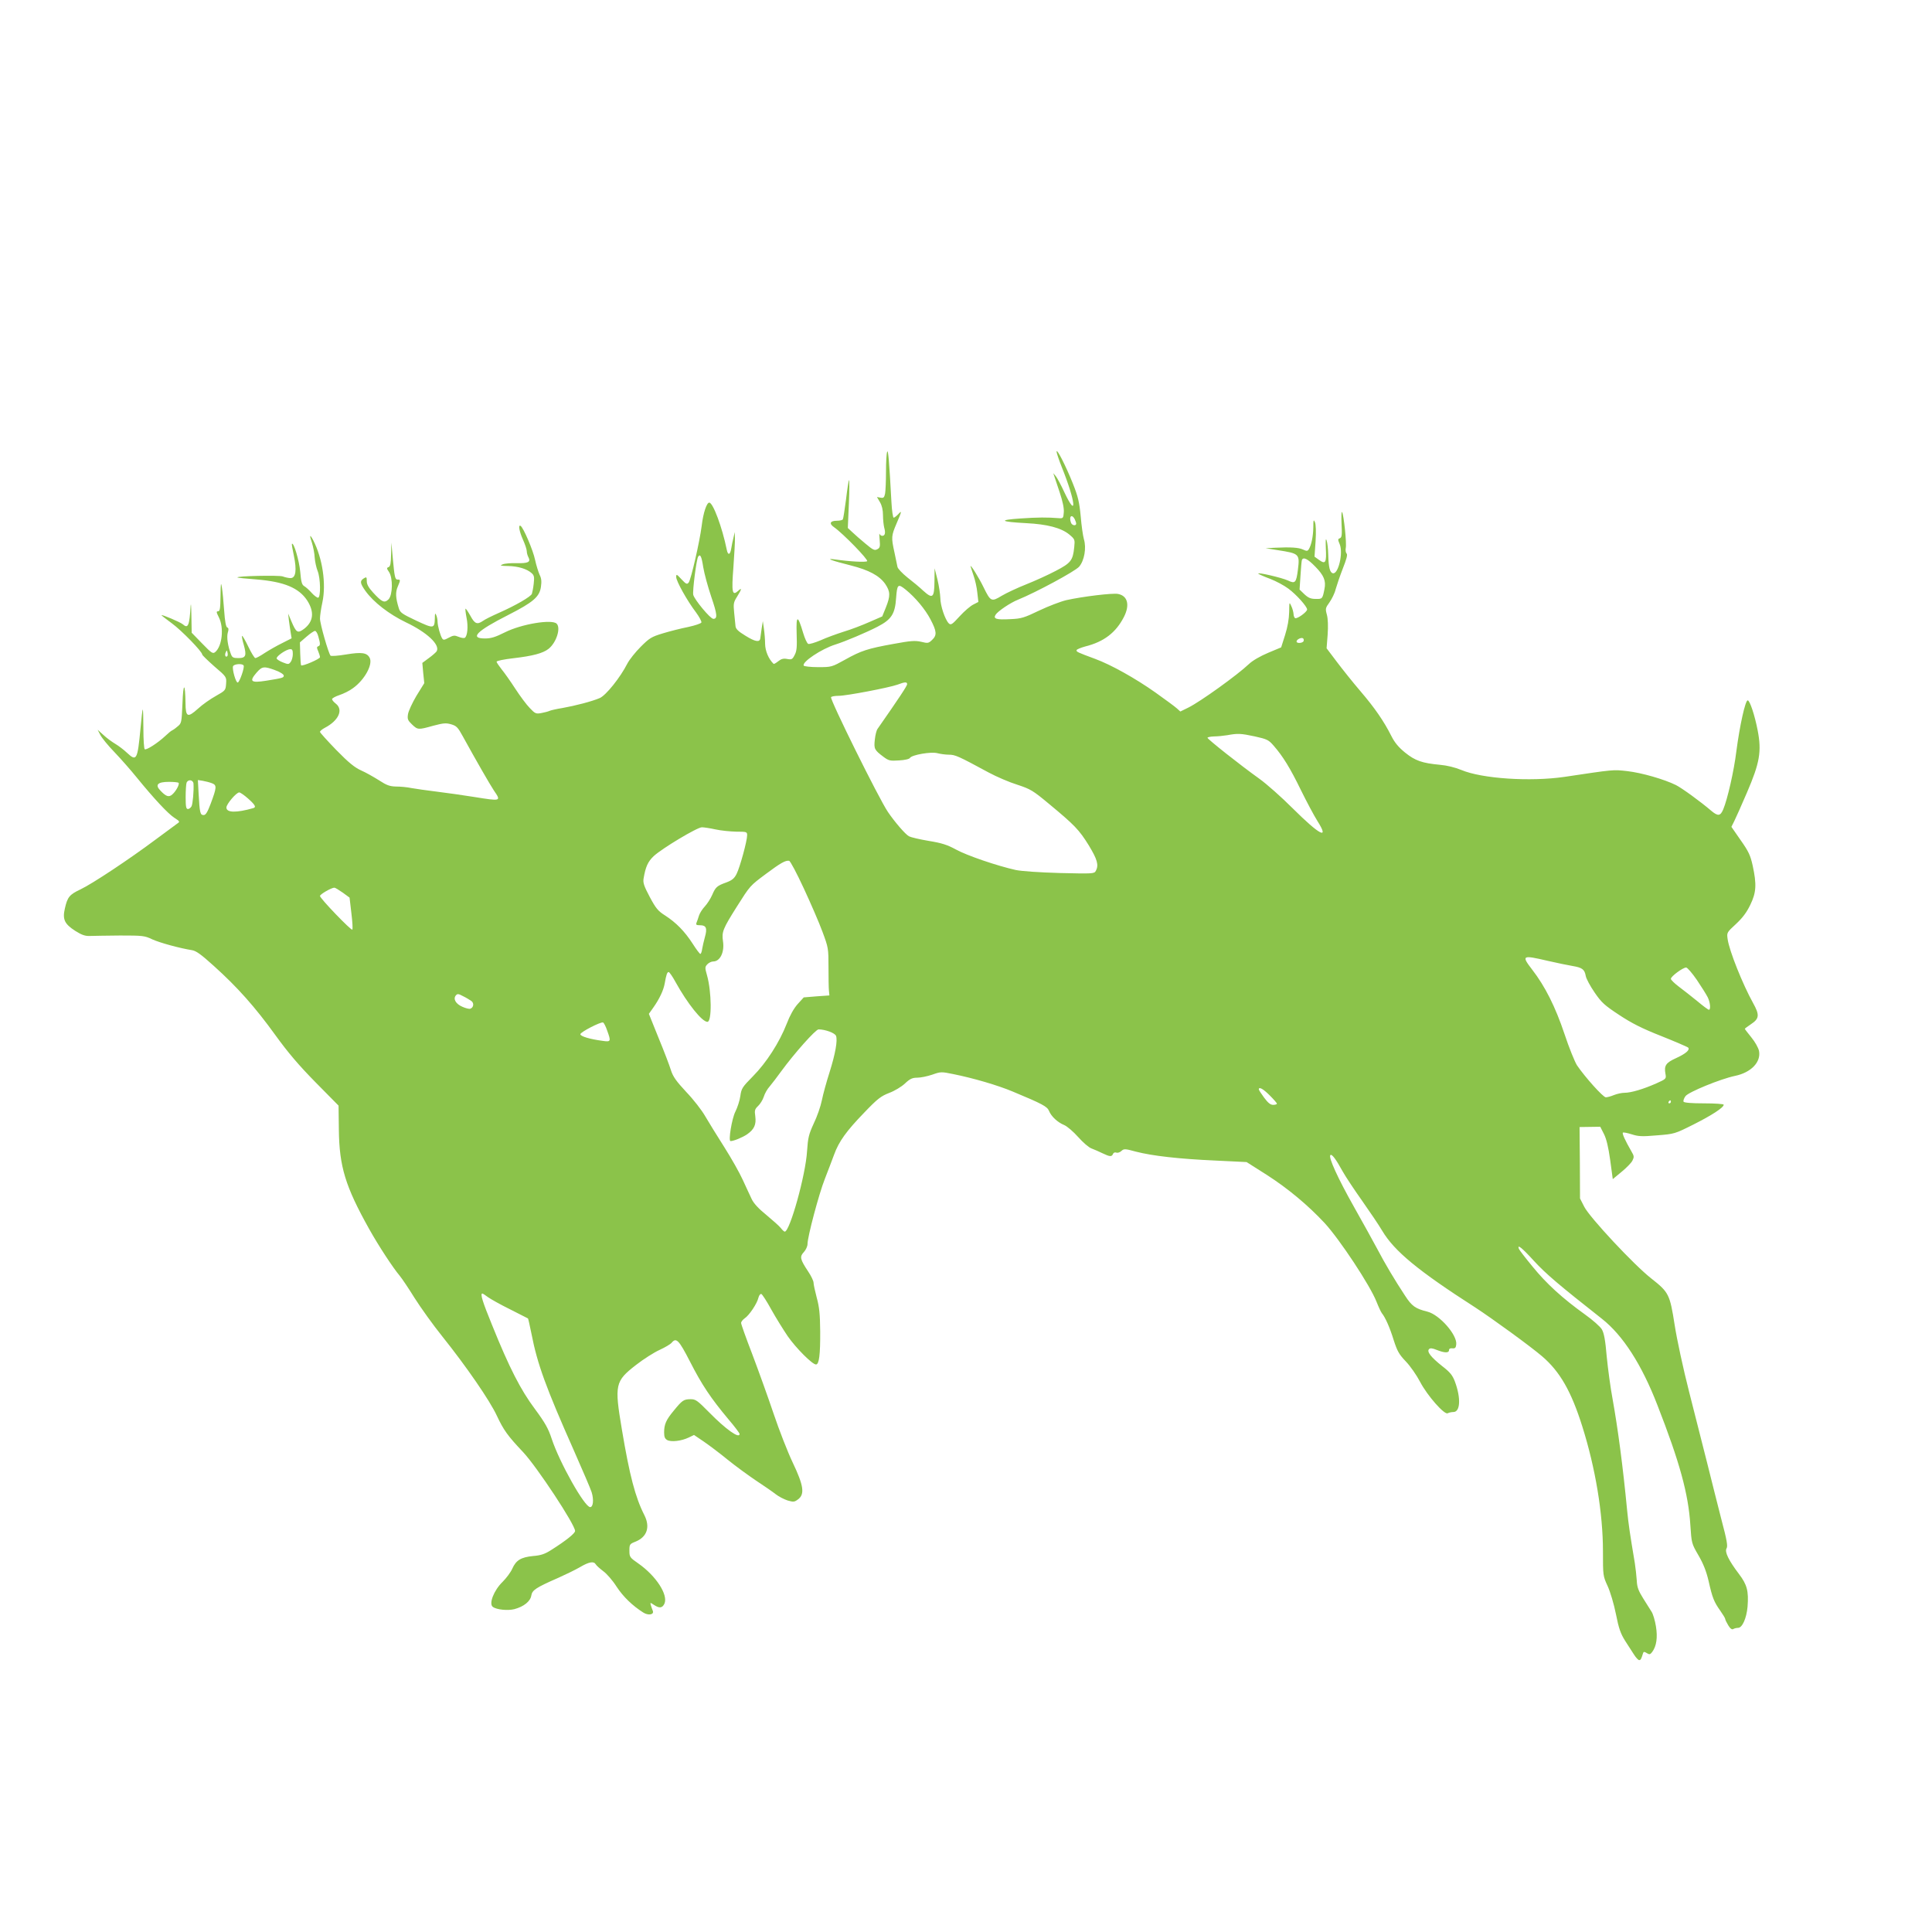 <?xml version="1.0" standalone="no"?>
<!DOCTYPE svg PUBLIC "-//W3C//DTD SVG 20010904//EN"
 "http://www.w3.org/TR/2001/REC-SVG-20010904/DTD/svg10.dtd">
<svg version="1.0" xmlns="http://www.w3.org/2000/svg"
 width="1280pt" height="1280pt" viewBox="0 0 1280 1280"
 preserveAspectRatio="xMidYMid meet">
<g transform="translate(0,1280) scale(0.1,-0.1)"
fill="#8bc34a" stroke="none">
<path d="M5878 9807 c-5 -10 -8 -69 -8 -132 0 -62 -3 -127 -6 -145 -6 -27 -10
-31 -31 -27 l-23 4 20 -34 c13 -22 20 -52 20 -86 0 -29 4 -66 8 -82 10 -35 6
-55 -13 -55 -7 0 -15 6 -18 13 -2 6 -2 -11 1 -40 4 -44 2 -53 -16 -62 -18 -10
-29 -4 -79 38 -32 26 -71 61 -87 76 l-29 27 7 161 c4 89 4 159 1 156 -3 -3
-12 -61 -20 -129 -9 -68 -18 -127 -21 -131 -3 -5 -20 -9 -39 -9 -46 0 -54 -19
-19 -43 60 -42 229 -216 219 -225 -9 -8 -111 -3 -216 12 -66 9 -17 -9 107 -40
122 -31 190 -68 229 -123 34 -51 35 -78 4 -156 l-24 -59 -85 -37 c-47 -21
-123 -50 -170 -64 -47 -15 -116 -40 -153 -57 -38 -16 -75 -27 -82 -24 -8 3
-23 36 -34 73 -36 121 -47 120 -43 -5 3 -88 1 -115 -13 -141 -15 -30 -20 -32
-49 -27 -25 5 -40 1 -60 -15 -15 -12 -29 -20 -31 -17 -33 32 -55 85 -56 131 0
29 -4 75 -8 102 l-7 50 -8 -50 c-4 -27 -8 -57 -9 -65 -4 -27 -34 -22 -98 18
-48 29 -64 45 -66 63 -1 13 -5 54 -9 90 -6 60 -4 69 20 107 31 50 33 62 6 37
-39 -35 -44 -10 -31 157 6 84 11 171 10 193 l-1 40 -8 -35 c-5 -19 -12 -52
-15 -72 -7 -45 -22 -50 -30 -10 -30 148 -91 312 -116 312 -17 0 -40 -68 -50
-153 -14 -109 -71 -356 -86 -376 -11 -14 -17 -12 -48 21 -32 35 -35 36 -35 15
0 -27 73 -158 131 -234 22 -30 38 -60 36 -67 -3 -7 -42 -20 -88 -30 -46 -9
-121 -28 -167 -42 -76 -23 -89 -31 -147 -89 -35 -35 -75 -85 -89 -112 -46 -91
-142 -211 -183 -228 -51 -22 -163 -51 -248 -66 -38 -6 -77 -15 -85 -19 -8 -4
-32 -10 -53 -14 -36 -7 -42 -4 -77 33 -21 21 -64 79 -96 128 -31 48 -72 106
-91 129 -18 23 -33 45 -33 50 0 6 50 16 111 23 129 15 196 33 233 62 52 41 83
138 54 167 -31 31 -232 -2 -342 -57 -64 -32 -92 -41 -133 -41 -104 0 -56 49
153 155 167 85 209 121 218 188 5 35 3 56 -9 79 -8 18 -22 62 -30 99 -13 63
-77 213 -96 225 -17 10 -9 -36 16 -92 14 -31 25 -65 25 -76 0 -11 5 -29 11
-40 17 -32 -3 -41 -78 -39 -37 1 -79 -2 -93 -8 -21 -8 -15 -10 35 -11 67 -1
126 -19 157 -47 17 -15 19 -26 14 -70 -3 -28 -9 -58 -12 -67 -7 -19 -107 -77
-220 -127 -45 -20 -92 -43 -105 -53 -38 -26 -54 -19 -83 35 -16 28 -30 49 -32
46 -2 -2 1 -29 7 -60 12 -57 6 -122 -12 -133 -6 -3 -24 0 -41 7 -26 11 -35 10
-65 -6 -29 -16 -36 -17 -44 -4 -12 20 -29 79 -30 109 0 14 -4 34 -9 45 -7 16
-9 12 -9 -20 -2 -71 -7 -71 -123 -17 -95 45 -107 53 -116 83 -21 68 -23 105
-7 142 19 45 19 47 0 47 -18 0 -21 16 -33 145 l-9 100 -2 -78 c-1 -60 -5 -79
-16 -84 -14 -5 -14 -9 2 -32 27 -40 25 -153 -3 -182 -27 -26 -43 -19 -102 45
-30 33 -42 54 -42 76 0 28 -2 29 -20 18 -27 -17 -25 -32 11 -83 54 -75 156
-154 268 -208 141 -67 228 -149 204 -192 -5 -7 -28 -28 -52 -45 l-43 -32 6
-67 7 -67 -52 -84 c-28 -47 -53 -102 -56 -122 -5 -33 -1 -41 27 -68 38 -36 41
-36 141 -8 68 18 85 19 119 9 34 -10 44 -20 76 -79 88 -160 180 -320 206 -359
49 -72 50 -72 -131 -43 -69 11 -180 27 -246 35 -66 8 -142 19 -170 24 -27 6
-73 10 -101 10 -42 1 -62 8 -114 42 -35 22 -88 52 -118 65 -42 19 -82 51 -164
135 -59 61 -108 115 -108 120 0 6 15 18 32 27 92 48 124 120 73 160 -14 11
-25 24 -25 30 0 6 22 18 49 27 27 9 68 29 90 46 77 55 133 158 110 201 -18 34
-53 39 -156 22 -53 -9 -98 -12 -103 -8 -14 16 -70 211 -70 246 0 18 7 67 16
108 26 122 1 291 -61 411 -23 43 -26 35 -8 -18 8 -27 17 -70 18 -98 2 -27 11
-67 19 -87 20 -48 22 -178 3 -178 -7 0 -27 15 -43 33 -16 18 -38 38 -49 44
-15 9 -20 27 -26 96 -7 74 -43 196 -55 184 -2 -2 4 -37 13 -79 20 -95 13 -148
-22 -148 -13 0 -36 5 -52 11 -24 9 -310 3 -300 -7 1 -2 59 -8 127 -13 183 -15
280 -56 335 -139 49 -76 42 -140 -20 -188 -43 -32 -52 -27 -85 51 l-21 50 5
-45 c3 -25 9 -62 12 -82 l6 -37 -63 -32 c-35 -17 -87 -47 -115 -65 -28 -19
-56 -34 -62 -34 -6 0 -27 34 -47 76 -20 42 -39 74 -41 71 -3 -3 2 -29 11 -59
20 -72 14 -88 -36 -88 -33 0 -41 4 -49 26 -21 55 -29 112 -21 142 7 22 6 32
-4 35 -8 4 -15 40 -20 113 -4 59 -11 128 -15 153 -6 38 -8 27 -9 -56 -1 -85
-4 -103 -16 -103 -13 0 -12 -6 5 -40 35 -69 22 -191 -24 -230 -16 -13 -24 -8
-87 57 l-69 71 -2 113 c-1 63 -3 92 -5 64 -8 -131 -17 -152 -52 -121 -16 14
-141 67 -141 60 0 -2 31 -26 69 -54 63 -46 201 -187 201 -207 0 -4 36 -39 80
-78 81 -69 81 -70 78 -114 -3 -44 -4 -46 -68 -82 -36 -20 -89 -57 -118 -84
-69 -62 -82 -57 -83 37 -2 138 -15 138 -20 0 -6 -133 -6 -134 -35 -157 -16
-14 -32 -24 -35 -25 -3 0 -24 -17 -45 -37 -48 -45 -124 -94 -135 -87 -5 3 -9
64 -9 136 0 72 -2 129 -4 127 -3 -2 -9 -58 -15 -124 -20 -210 -26 -222 -89
-163 -20 19 -55 46 -77 59 -22 13 -58 39 -79 59 l-39 35 18 -35 c10 -19 52
-71 95 -115 42 -44 107 -118 145 -165 114 -140 208 -241 250 -268 37 -24 38
-26 20 -38 -11 -8 -76 -56 -145 -107 -174 -130 -418 -292 -496 -329 -74 -35
-87 -51 -104 -126 -17 -73 -3 -103 68 -149 43 -27 65 -35 96 -34 23 1 113 2
201 3 151 0 163 -1 215 -26 52 -23 180 -58 261 -71 28 -4 61 -28 145 -104 157
-141 274 -273 407 -457 86 -119 156 -201 268 -315 l152 -154 2 -160 c3 -244
43 -375 200 -656 63 -113 159 -259 203 -311 15 -18 60 -85 99 -148 40 -63 122
-178 184 -255 157 -196 315 -425 361 -525 45 -96 72 -133 174 -241 91 -97 344
-480 344 -522 0 -16 -60 -64 -158 -126 -42 -27 -69 -36 -120 -40 -81 -8 -113
-28 -138 -84 -10 -23 -39 -62 -64 -87 -58 -56 -93 -146 -65 -166 25 -19 100
-26 143 -15 63 17 106 52 112 90 6 36 29 52 180 118 47 21 111 52 142 70 61
36 92 41 105 19 4 -8 27 -28 49 -45 23 -16 63 -62 89 -103 44 -67 104 -125
176 -171 34 -22 74 -15 64 11 -4 10 -10 26 -13 37 -5 19 -5 19 21 2 36 -24 55
-21 69 8 26 58 -54 183 -172 266 -58 40 -60 44 -60 86 0 41 2 44 40 59 77 31
99 97 59 176 -60 118 -98 263 -149 568 -50 297 -45 319 94 427 50 39 121 84
157 100 35 16 70 37 78 46 31 38 48 21 123 -125 78 -153 137 -241 254 -381 41
-48 74 -92 74 -97 0 -35 -92 31 -201 142 -80 81 -90 88 -125 88 -45 -1 -54 -7
-111 -77 -50 -60 -63 -90 -63 -143 0 -30 5 -42 21 -51 27 -14 94 -6 142 17
l35 17 65 -44 c35 -24 107 -78 158 -120 52 -42 137 -104 189 -139 52 -34 111
-75 130 -90 19 -15 54 -33 78 -41 39 -11 45 -11 70 8 45 34 36 92 -36 243 -33
69 -90 215 -127 325 -37 110 -101 287 -141 393 -41 106 -74 199 -74 207 0 8
11 22 24 31 29 19 82 97 91 137 4 15 12 26 19 24 6 -2 36 -48 66 -103 30 -54
80 -134 109 -177 55 -79 163 -187 187 -187 21 0 29 65 28 220 -1 115 -6 161
-23 223 -11 42 -21 87 -21 99 0 11 -16 45 -35 73 -55 83 -58 99 -29 130 13 14
24 38 24 53 0 48 76 334 115 432 20 52 48 124 61 160 32 88 81 156 201 280 87
91 110 108 164 129 35 13 82 41 105 63 33 31 49 38 81 38 22 0 66 9 99 20 56
20 61 20 139 4 134 -27 295 -74 395 -116 197 -82 228 -99 240 -128 15 -37 57
-76 101 -94 19 -8 61 -44 92 -79 32 -36 71 -70 89 -76 18 -7 51 -21 73 -32 48
-23 61 -24 69 -4 3 8 12 12 21 9 9 -4 24 1 34 10 17 16 24 16 97 -4 109 -28
282 -48 526 -59 l207 -10 137 -87 c138 -89 270 -199 379 -316 100 -108 303
-415 345 -523 13 -33 29 -67 35 -75 23 -28 53 -95 79 -180 23 -71 35 -93 80
-140 30 -31 72 -92 95 -136 47 -90 162 -221 183 -207 7 4 24 8 37 8 46 0 51
92 10 202 -16 42 -32 62 -84 102 -74 59 -104 96 -87 113 8 8 22 6 52 -6 50
-20 80 -21 80 -1 0 9 8 14 23 12 17 -2 23 4 25 26 7 63 -111 197 -191 217 -80
20 -103 36 -149 107 -69 105 -131 209 -183 308 -27 50 -96 176 -155 280 -106
188 -170 328 -156 342 9 10 36 -25 81 -107 20 -36 78 -123 129 -195 50 -71
111 -161 134 -200 80 -134 237 -264 614 -506 118 -77 368 -259 445 -325 118
-101 193 -232 266 -464 87 -276 137 -576 137 -828 0 -160 0 -163 31 -230 17
-37 42 -120 55 -186 19 -96 31 -129 61 -177 21 -32 47 -73 58 -90 11 -18 26
-34 32 -37 12 -3 16 4 29 46 3 10 8 10 24 0 18 -11 23 -10 36 7 29 39 37 96
25 170 -6 38 -19 82 -29 97 -9 15 -35 55 -56 89 -31 50 -40 73 -42 118 -2 31
-8 83 -13 116 -33 197 -41 251 -51 350 -28 292 -61 539 -96 735 -14 74 -31
201 -39 282 -9 108 -18 156 -32 180 -10 18 -61 63 -113 100 -149 107 -255 204
-346 316 -47 57 -88 110 -91 118 -13 34 20 8 101 -81 76 -83 164 -158 450
-383 139 -110 263 -303 367 -572 147 -376 205 -587 218 -794 8 -120 8 -122 54
-201 33 -57 52 -106 67 -170 25 -112 36 -138 77 -196 18 -26 33 -50 33 -55 0
-5 9 -24 20 -42 13 -22 25 -30 33 -25 6 4 21 8 32 8 28 0 56 63 63 140 8 104
-3 146 -57 217 -69 91 -96 147 -82 170 9 14 2 55 -34 190 -24 95 -67 263 -94
373 -28 110 -82 323 -120 473 -39 153 -81 347 -96 444 -32 203 -38 216 -155
308 -114 89 -408 404 -444 475 l-28 55 -1 237 -2 236 69 1 68 1 24 -47 c17
-33 30 -88 42 -174 l17 -126 58 48 c32 26 65 60 72 74 12 24 12 31 -6 61 -42
73 -63 119 -57 125 4 3 30 -2 58 -11 44 -14 67 -16 168 -7 116 9 118 10 242
72 121 61 200 112 200 131 0 5 -58 9 -129 9 -84 0 -132 4 -137 11 -3 6 2 22
13 37 20 27 232 114 328 134 106 22 173 91 159 165 -4 20 -26 60 -50 89 -24
30 -44 55 -44 58 0 2 18 15 40 30 56 37 59 61 15 140 -69 124 -158 346 -169
424 -6 43 -6 44 55 100 44 41 71 77 95 127 40 82 43 135 16 260 -15 68 -27 94
-80 169 l-61 88 19 38 c10 20 48 105 84 189 85 197 98 273 71 412 -19 99 -52
199 -66 199 -16 0 -53 -168 -75 -336 -16 -132 -59 -319 -87 -386 -19 -45 -35
-47 -79 -10 -70 60 -195 151 -235 171 -77 38 -226 81 -321 92 -96 11 -89 11
-417 -38 -227 -33 -547 -12 -684 46 -42 17 -94 30 -141 34 -118 11 -164 27
-231 81 -43 35 -69 66 -91 110 -50 99 -110 186 -205 297 -49 57 -119 145 -156
194 l-68 90 7 90 c4 57 2 106 -5 132 -11 40 -10 45 17 82 16 23 35 61 41 87 7
25 28 87 47 136 25 63 33 93 26 100 -6 6 -9 23 -6 37 7 31 -13 217 -24 238 -5
7 -6 -27 -4 -76 4 -75 2 -92 -11 -97 -14 -5 -14 -9 -1 -40 24 -57 -9 -199 -45
-192 -20 4 -29 38 -31 123 -1 39 -6 81 -11 95 -6 17 -7 1 -5 -51 5 -96 -2
-109 -43 -80 l-32 23 7 101 c4 63 2 112 -4 127 -9 21 -11 16 -11 -35 -1 -60
-13 -117 -30 -144 -8 -13 -14 -13 -38 -2 -29 14 -83 17 -188 12 l-60 -3 81
-13 c142 -22 146 -25 133 -129 -11 -87 -18 -95 -66 -72 -41 19 -209 58 -196
45 4 -4 40 -20 78 -34 39 -15 93 -44 121 -65 54 -40 124 -119 124 -138 0 -16
-67 -65 -80 -57 -5 3 -10 16 -10 28 -1 12 -7 36 -15 52 -13 29 -13 28 -14 -40
-1 -46 -10 -98 -27 -152 l-26 -82 -86 -36 c-52 -22 -103 -51 -127 -74 -78 -74
-323 -250 -402 -289 l-53 -26 -22 20 c-13 12 -77 59 -143 106 -133 94 -294
184 -400 223 -116 43 -126 47 -122 58 1 5 28 16 57 24 124 31 203 92 256 195
41 80 25 141 -39 153 -36 7 -234 -17 -342 -41 -38 -9 -119 -40 -180 -69 -100
-48 -118 -54 -192 -57 -92 -5 -114 2 -97 29 14 23 98 80 149 100 120 49 376
187 404 218 35 40 50 125 32 183 -6 21 -16 89 -21 151 -9 95 -18 132 -51 215
-47 118 -108 238 -109 214 0 -9 16 -56 35 -104 91 -226 104 -350 17 -166 -22
48 -48 96 -57 107 l-17 20 7 -20 c4 -11 20 -60 36 -108 19 -57 29 -103 27
-130 -3 -40 -4 -42 -33 -40 -74 6 -139 6 -254 -2 -150 -10 -135 -22 37 -31
140 -7 232 -31 286 -75 38 -32 38 -34 33 -85 -9 -87 -22 -104 -122 -156 -49
-26 -137 -66 -195 -89 -58 -23 -131 -57 -163 -76 -69 -42 -74 -39 -121 57 -29
60 -86 152 -86 139 0 -2 9 -29 19 -59 11 -30 23 -83 26 -117 l7 -61 -33 -17
c-19 -9 -60 -44 -91 -78 -50 -55 -58 -60 -72 -47 -25 25 -56 118 -56 168 -1
26 -9 81 -19 122 l-19 75 -1 -88 c-1 -108 -12 -117 -74 -61 -23 22 -70 61
-105 88 -34 27 -64 59 -66 70 -2 12 -11 55 -20 96 -22 100 -21 110 14 192 36
83 36 89 10 60 -12 -12 -25 -22 -29 -22 -5 0 -12 46 -15 103 -15 280 -22 351
-28 334z m1242 -446 c5 -11 10 -24 10 -30 0 -17 -27 -13 -34 5 -16 41 4 62 24
25z m-2461 -318 c7 -43 31 -131 53 -196 40 -117 43 -147 14 -147 -20 0 -125
127 -133 159 -6 24 21 233 32 252 14 22 23 4 34 -68z m4056 2 c56 -57 71 -93
60 -147 -13 -66 -14 -67 -58 -66 -33 0 -49 7 -75 31 l-32 31 6 91 c3 49 7 96
9 103 8 25 38 11 90 -43z m-2714 -152 c64 -52 129 -130 164 -197 42 -80 43
-105 10 -136 -23 -22 -28 -23 -72 -12 -40 9 -70 7 -183 -14 -172 -31 -215 -45
-322 -105 -87 -48 -89 -49 -177 -49 -50 0 -93 5 -96 10 -14 23 117 111 210
140 66 21 206 80 279 118 93 48 116 85 123 191 7 91 12 96 64 54z m-3892 -310
c14 -49 14 -60 -1 -65 -10 -4 -10 -10 0 -32 6 -15 12 -33 12 -40 0 -12 -117
-62 -125 -54 -2 2 -5 37 -6 78 l-2 74 44 38 c24 21 49 38 56 38 7 0 17 -17 22
-37z m6527 -32 c-9 -13 -46 -15 -46 -1 0 14 34 30 44 20 4 -4 5 -13 2 -19z
m-6696 -84 c0 -18 -6 -42 -14 -52 -12 -17 -16 -18 -51 -4 -21 8 -40 20 -42 26
-5 14 64 62 90 62 13 1 17 -7 17 -32z m-434 -14 c-11 -11 -19 6 -11 24 8 17 8
17 12 0 3 -10 2 -21 -1 -24z m108 -62 c8 -12 -27 -112 -39 -113 -13 -1 -38 89
-31 108 6 15 61 20 70 5z m211 -32 c31 -11 55 -27 55 -35 0 -14 -5 -16 -117
-34 -102 -16 -114 -5 -62 55 36 41 49 42 124 14z m4185 -92 c0 -11 -53 -91
-196 -296 -7 -9 -15 -41 -18 -71 -7 -61 -3 -69 57 -114 35 -26 44 -28 103 -24
38 2 69 9 73 17 13 20 139 42 181 31 19 -5 54 -10 76 -10 42 0 61 -8 264 -118
52 -28 138 -65 190 -81 88 -29 103 -38 210 -127 169 -140 199 -171 263 -274
57 -94 68 -131 47 -170 -10 -19 -21 -19 -238 -14 -138 4 -253 12 -292 20 -122
27 -325 96 -397 136 -57 31 -94 43 -181 57 -60 10 -118 24 -129 30 -24 12 -95
95 -140 161 -61 90 -386 747 -377 761 3 5 25 9 50 9 52 0 334 54 390 74 50 19
64 19 64 3z m2304 -346 c81 -18 91 -23 124 -61 62 -71 110 -149 181 -295 38
-77 87 -169 109 -204 82 -129 17 -96 -165 85 -72 72 -171 160 -220 195 -126
90 -343 262 -343 271 0 4 19 8 43 9 23 0 62 4 87 8 71 13 90 12 184 -8z
m-7032 -313 c3 -48 -5 -134 -13 -150 -6 -10 -16 -18 -24 -18 -12 0 -15 16 -15
79 0 44 3 86 6 95 10 25 44 20 46 -6z m122 3 c33 -13 33 -26 -9 -138 -21 -55
-32 -73 -46 -73 -23 0 -26 16 -33 139 l-5 93 32 -5 c18 -3 45 -10 61 -16z
m-221 3 c8 -9 -16 -55 -41 -77 -23 -21 -42 -15 -81 27 -35 37 -16 56 59 56 31
0 59 -3 63 -6z m461 -105 c47 -42 55 -57 34 -63 -112 -32 -178 -31 -178 4 0
23 66 100 85 100 7 0 33 -18 59 -41z m3096 -204 c36 -8 98 -14 138 -15 69 0
72 -1 72 -24 0 -37 -48 -213 -70 -256 -15 -30 -30 -42 -67 -56 -64 -23 -72
-31 -95 -84 -11 -25 -33 -59 -49 -76 -16 -17 -33 -44 -38 -60 -5 -16 -12 -37
-16 -46 -6 -15 -2 -18 24 -18 40 0 48 -20 31 -79 -7 -25 -15 -61 -18 -78 -2
-18 -8 -33 -12 -33 -4 0 -27 30 -51 68 -53 82 -110 140 -183 187 -46 29 -61
47 -101 122 -38 72 -46 94 -41 123 13 77 28 111 67 148 55 51 288 191 319 191
14 0 54 -6 90 -14z m585 -390 c46 -99 102 -228 124 -288 39 -105 40 -110 40
-235 0 -70 1 -140 3 -157 l3 -30 -85 -6 -85 -7 -40 -44 c-26 -29 -52 -76 -73
-131 -48 -123 -134 -257 -223 -347 -71 -72 -77 -81 -84 -131 -4 -30 -19 -76
-33 -104 -23 -45 -48 -195 -32 -195 21 0 79 24 110 45 47 33 61 64 54 119 -6
39 -3 48 18 68 14 13 31 40 38 61 6 21 24 53 40 70 15 18 48 61 74 97 89 122
230 280 249 280 45 0 109 -24 116 -43 11 -30 -4 -117 -43 -241 -20 -62 -43
-146 -51 -186 -8 -40 -32 -109 -54 -154 -33 -72 -38 -94 -44 -182 -9 -157
-114 -534 -148 -534 -4 0 -16 11 -26 24 -10 13 -53 51 -95 86 -51 41 -84 77
-97 104 -11 22 -37 80 -59 127 -21 47 -77 146 -124 220 -47 74 -104 166 -126
204 -22 39 -78 111 -125 160 -66 71 -88 101 -102 145 -9 30 -46 127 -82 214
l-64 159 29 41 c41 58 68 115 76 161 10 57 16 75 26 75 5 0 26 -30 46 -67 78
-141 175 -263 211 -263 30 0 28 200 -3 309 -14 49 -14 55 2 72 9 10 27 19 39
19 46 0 76 62 65 134 -9 62 -1 82 91 228 90 142 86 138 196 220 94 70 127 89
151 85 8 -1 51 -83 97 -182z m-3054 -29 l45 -33 12 -103 c7 -57 10 -106 6
-109 -7 -8 -214 207 -214 223 0 11 74 54 95 55 6 0 30 -15 56 -33z m7984 -452
c61 -14 134 -29 164 -34 64 -11 79 -22 87 -66 3 -18 30 -68 59 -110 46 -67 65
-84 162 -148 83 -55 152 -90 279 -140 93 -37 173 -72 178 -76 15 -15 -15 -41
-81 -71 -66 -30 -79 -49 -69 -103 6 -33 6 -34 -61 -64 -86 -38 -167 -62 -210
-62 -19 0 -50 -7 -70 -15 -19 -8 -44 -15 -54 -15 -18 0 -138 134 -191 212 -15
24 -53 117 -83 208 -60 179 -128 315 -214 426 -73 95 -67 98 104 58z m987
-126 c31 -46 63 -97 72 -115 17 -34 21 -83 8 -83 -5 0 -40 26 -78 58 -38 31
-93 74 -121 95 -29 22 -53 45 -53 52 0 16 78 74 101 75 8 0 40 -37 71 -82z
m-8119 -140 c19 -14 15 -43 -7 -51 -7 -3 -31 3 -53 13 -44 19 -62 52 -43 75
10 12 17 12 48 -5 21 -10 45 -25 55 -32z m899 -194 c27 -74 26 -78 -29 -70
-84 11 -148 30 -148 44 0 14 132 82 150 78 5 -1 18 -25 27 -52z m4390 -431
c26 -26 48 -51 48 -55 0 -4 -11 -8 -25 -8 -18 0 -34 13 -60 48 -19 26 -35 50
-35 55 0 19 29 3 72 -40z m2658 -43 c0 -5 -5 -10 -11 -10 -5 0 -7 5 -4 10 3 6
8 10 11 10 2 0 4 -4 4 -10z m-7837 -1294 c18 -13 84 -50 147 -81 63 -32 117
-59 118 -60 2 -2 12 -47 23 -101 39 -201 95 -355 282 -776 58 -131 111 -255
117 -275 15 -49 10 -98 -10 -98 -37 0 -203 295 -255 453 -22 67 -43 105 -111
197 -95 127 -170 274 -283 554 -65 159 -81 211 -65 211 3 0 20 -11 37 -24z"/>
</g>
</svg>
